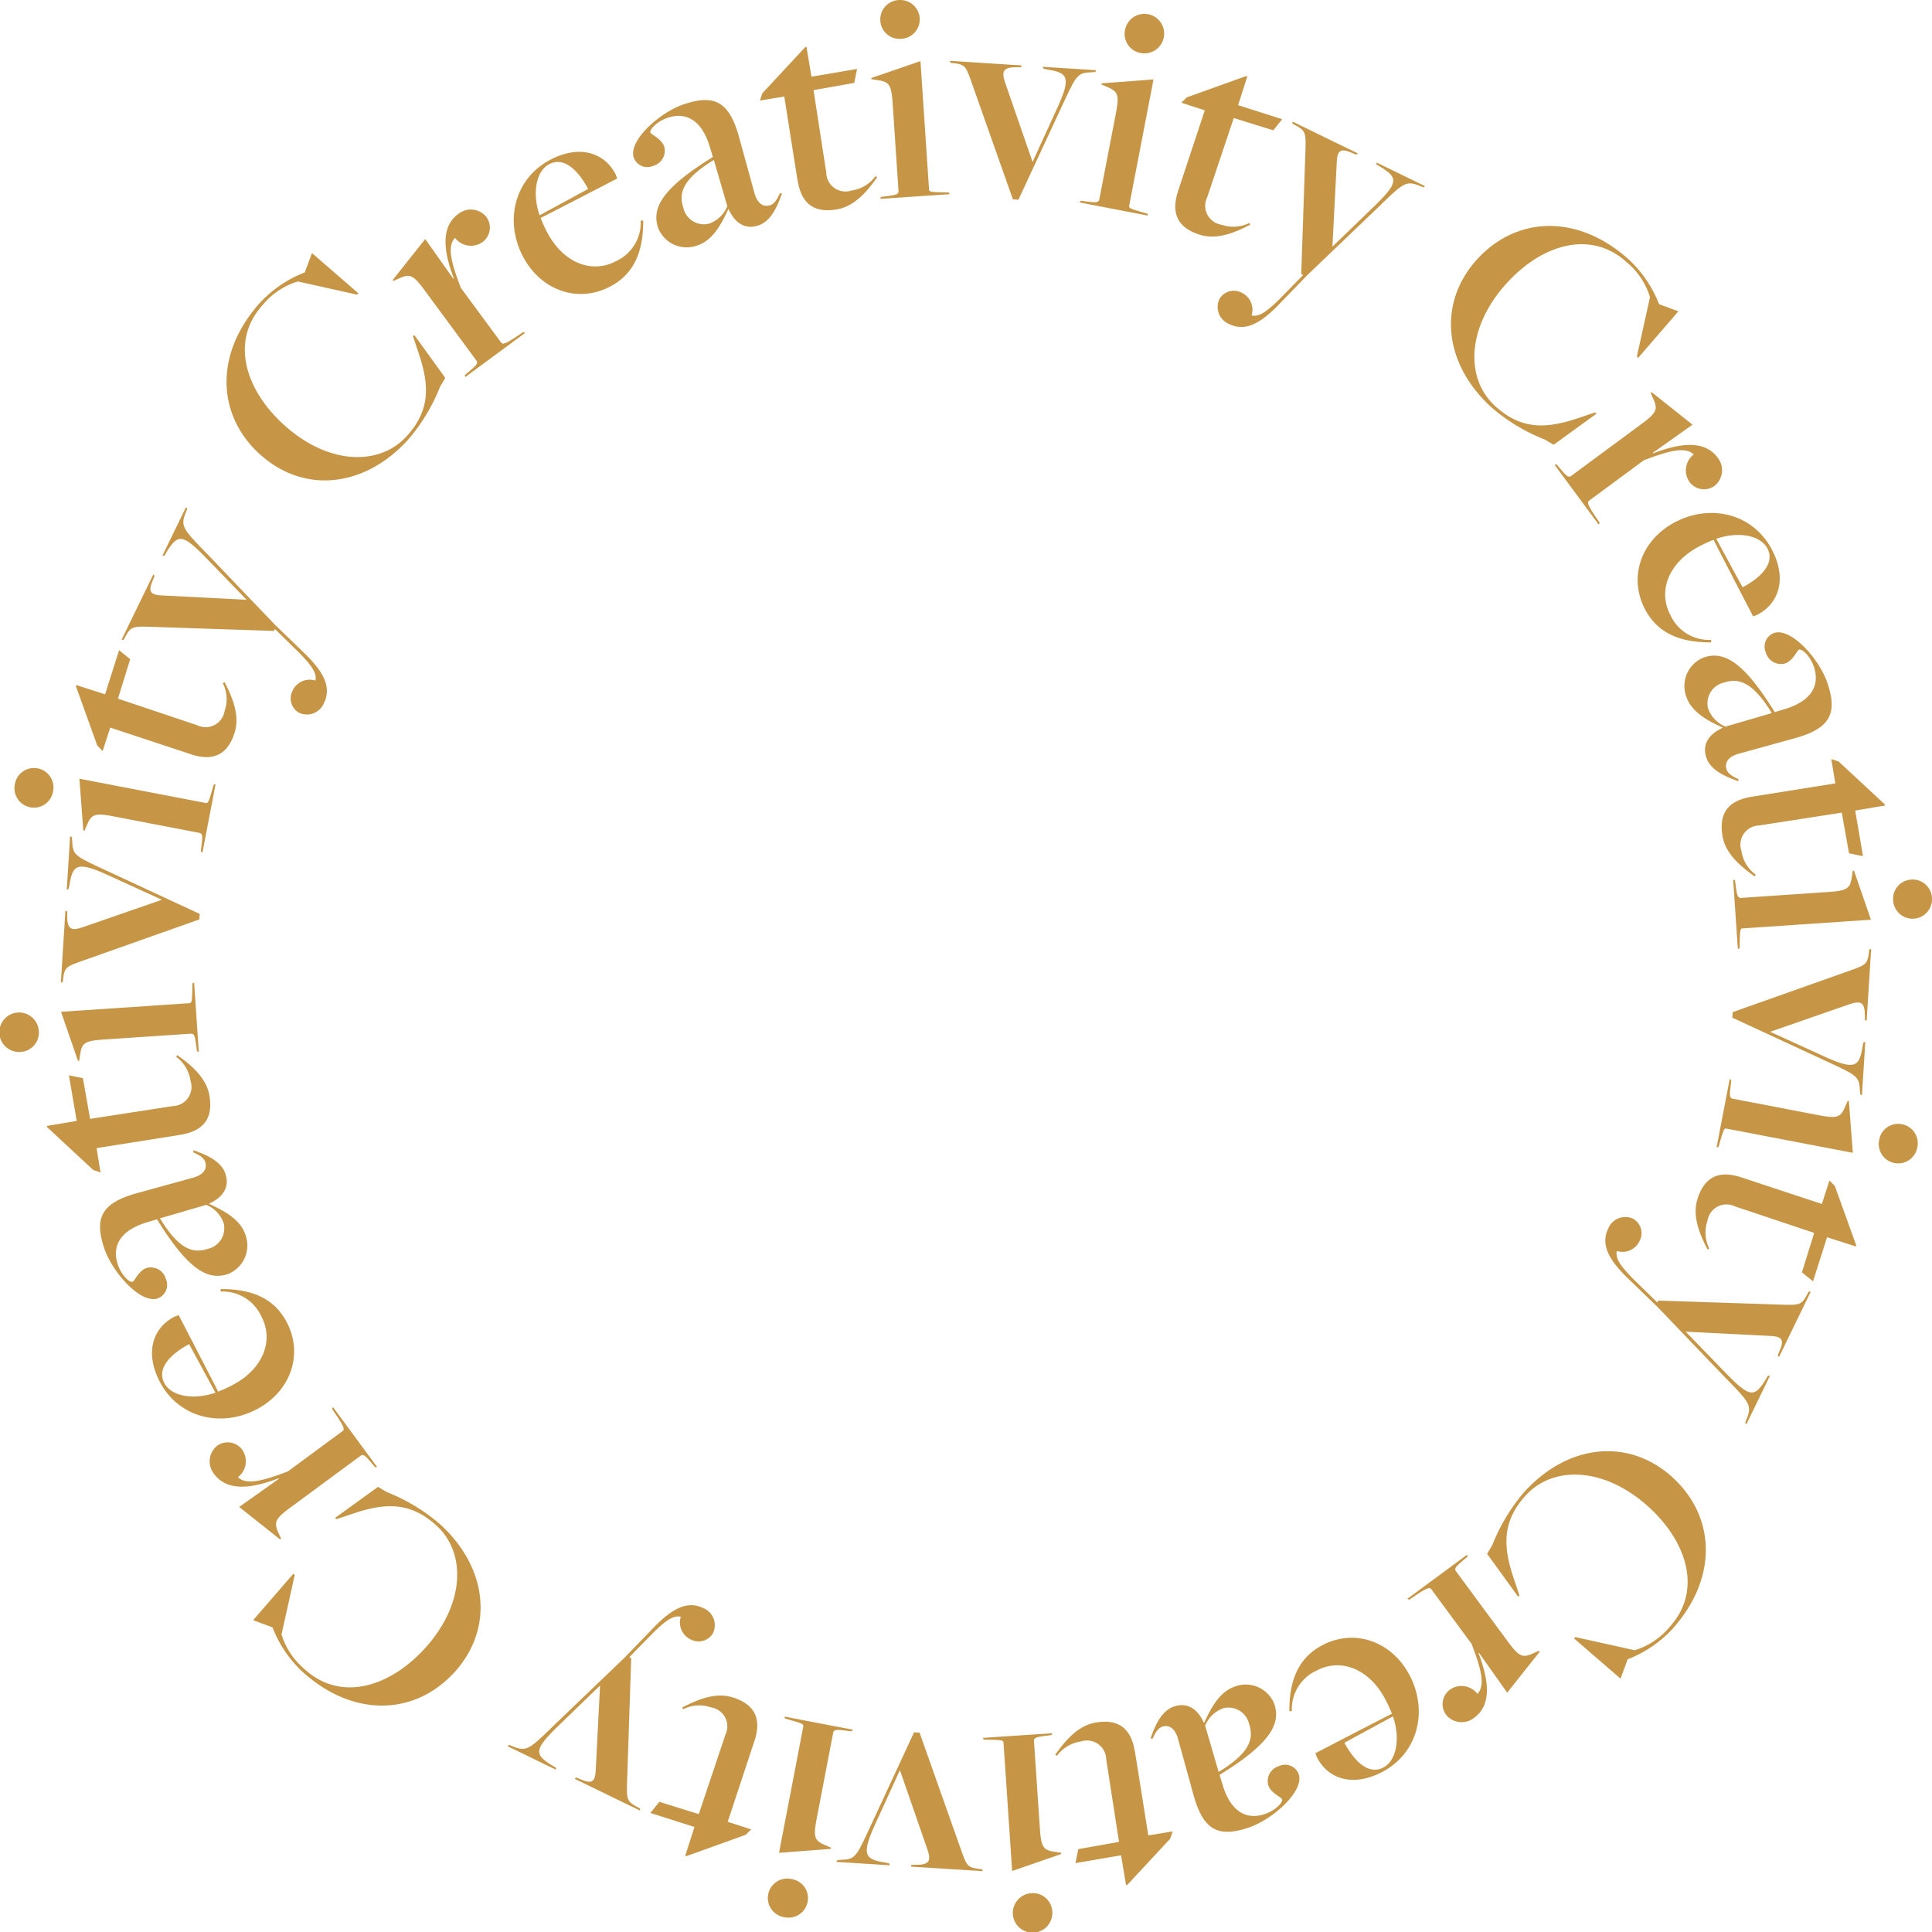<?xml version="1.0" encoding="UTF-8"?>
<svg id="Raggruppa_84" data-name="Raggruppa 84" xmlns="http://www.w3.org/2000/svg" xmlns:xlink="http://www.w3.org/1999/xlink" width="217.964" height="217.964" viewBox="0 0 217.964 217.964">
  <defs>
    <clipPath id="clip-path">
      <rect id="Rettangolo_28" data-name="Rettangolo 28" width="217.964" height="217.964" fill="#c69646"/>
    </clipPath>
  </defs>
  <g id="Raggruppa_32" data-name="Raggruppa 32" clip-path="url(#clip-path)">
    <path id="Tracciato_122" data-name="Tracciato 122" d="M242.857,41.116c4.4-4.841,11.359-5.2,17.177.1a13.647,13.647,0,0,1,3.34,4.966l2.182.808-4.532,5.241-.155-.141,1.481-6.7a8.242,8.242,0,0,0-2.626-3.941c-4.043-3.676-9.533-2.036-13.537,2.367-4.519,4.97-4.712,10.768-1.288,13.883,2.91,2.646,5.714,2.562,9.3,1.357l1.965-.66.154.141-4.836,3.506-1.013-.592a20.872,20.872,0,0,1-5.985-3.609c-5.459-4.964-6.1-11.808-1.632-16.726" transform="translate(-76.202 -11.868)" fill="#c69646"/>
    <path id="Tracciato_123" data-name="Tracciato 123" d="M257.256,72.994l.359.427c.7.827.952,1.114,1.288.867l7.923-5.849c1.736-1.281,1.844-1.664,1.365-2.781l-.336-.748.133-.055,4.6,3.655L268.1,71.692l.042.056c3.434-1.324,5.927-1.347,7.27.473a2.261,2.261,0,0,1-.3,3.165,2.026,2.026,0,0,1-2.851-.4,2.257,2.257,0,0,1,.469-3.114c-.94-.863-2.585-.514-5.651.667l-6.159,4.547c-.224.165-.191.444.683,1.745l.509.749-.106.207-4.981-6.747Z" transform="translate(-81.642 -20.601)" fill="#c69646"/>
    <path id="Tracciato_124" data-name="Tracciato 124" d="M274.942,85.87c4.061-2.149,8.82-.968,10.938,3.03,1.775,3.352.8,6.115-1.572,7.369a3.438,3.438,0,0,1-.525.2s-4.254-8.183-4.451-8.63a15.638,15.638,0,0,0-1.648.755c-3.445,1.824-4.663,5.028-3.23,7.735a4.787,4.787,0,0,0,4.6,2.8l-.01.28c-3.455.018-6-1-7.434-3.7-1.938-3.66-.448-7.836,3.335-9.839M282.6,93.2c1.907-1.01,3.722-2.64,2.794-4.393-.814-1.538-3.376-1.914-5.769-1.08Z" transform="translate(-86.004 -26.94)" fill="#c69646"/>
    <path id="Tracciato_125" data-name="Tracciato 125" d="M282.771,115.345l.055-.055c-1.817-.824-3.534-1.792-4.1-3.475a3.457,3.457,0,0,1,1.967-4.436c2.212-.739,4.413.36,8,6.168l1.1-.33c3.069-.916,4.015-2.7,3.32-4.778-.4-1.189-1.31-2.057-1.674-1.936-.231.077-.681,1.255-1.572,1.552a1.759,1.759,0,0,1-2.169-1.22,1.628,1.628,0,0,1,.912-2.212c1.947-.651,5.141,2.979,6.035,5.652,1.124,3.367.377,5.084-3.65,6.209l-6.349,1.754c-1.21.332-1.638,1.025-1.385,1.784.177.528.793.835,1.354,1.088l-.032.231c-1.046-.385-3.071-1.066-3.6-2.65-.485-1.452.2-2.6,1.781-3.346m.385-.165,5.215-1.522c-2.192-3.6-3.788-3.981-5.438-3.43a2.379,2.379,0,0,0-1.748,2.9,3.429,3.429,0,0,0,1.971,2.057" transform="translate(-88.473 -33.208)" fill="#c69646"/>
    <path id="Tracciato_126" data-name="Tracciato 126" d="M287.989,129.757l9.485-1.513-.454-2.746.827.277,5.208,4.833.024.136-3.363.564.881,5.145-1.577-.32-.817-4.59-9.32,1.448a2.165,2.165,0,0,0-2,2.865,4.01,4.01,0,0,0,1.609,2.682l-.106.2c-1.736-1.211-3.3-2.629-3.632-4.512-.451-2.535.556-4.023,3.234-4.464" transform="translate(-90.417 -39.863)" fill="#c69646"/>
    <path id="Tracciato_127" data-name="Tracciato 127" d="M286.761,145.04l.072.553c.143,1.072.2,1.451.62,1.423l9.861-.668c2.118-.143,2.414-.407,2.612-1.607l.119-.811.141.025,1.909,5.522-14.48.981c-.278.019-.3.23-.334,1.767l0,.454-.2.118-.532-7.848Zm19.843-.089a2.188,2.188,0,0,1,2.373,2.072,2.193,2.193,0,1,1-4.376.3,2.173,2.173,0,0,1,2-2.368" transform="translate(-91.019 -45.718)" fill="#c69646"/>
    <path id="Tracciato_128" data-name="Tracciato 128" d="M299.588,159.36c1.748-.623,2.033-.71,2.206-1.814l.072-.588.215-.091-.509,8.128-.2-.083,0-.592c-.019-1.362-.421-1.631-1.667-1.221l-9.019,3.131,6.2,2.83c3.323,1.5,3.868,1.148,4.22-1.131l.1-.482.215-.091-.378,6.044-.2-.117-.04-.49c-.036-1.642-.486-1.7-4.28-3.477l-10.1-4.678.04-.625Z" transform="translate(-90.981 -49.827)" fill="#c69646"/>
    <path id="Tracciato_129" data-name="Tracciato 129" d="M285.477,178.534l-.071.554c-.134,1.073-.173,1.455.238,1.534l9.707,1.86c2.085.4,2.439.219,2.935-.891l.322-.753.13.06.444,5.826-14.254-2.731c-.273-.053-.347.146-.772,1.624l-.119.438-.225.063,1.481-7.726Zm19.214,4.957a2.188,2.188,0,0,1,1.769,2.607,2.193,2.193,0,1,1-4.307-.825,2.174,2.174,0,0,1,2.538-1.782" transform="translate(-90.15 -56.665)" fill="#c69646"/>
    <path id="Tracciato_130" data-name="Tracciato 130" d="M285.469,194.5l9.121,3.011.858-2.649.607.626,2.408,6.686-.042.132-3.247-1.043-1.58,4.975-1.253-1.008,1.381-4.454-8.945-2.993a2.165,2.165,0,0,0-3.091,1.627,4.012,4.012,0,0,0,.2,3.122l-.184.125c-.986-1.872-1.721-3.849-1.154-5.677.763-2.46,2.34-3.318,4.923-2.481" transform="translate(-89.051 -61.683)" fill="#c69646"/>
    <path id="Tracciato_131" data-name="Tracciato 131" d="M268.467,201.348a1.865,1.865,0,0,1,.838,2.5,2.117,2.117,0,0,1-2.586,1.183c-.223.858.519,1.8,1.811,3.123l2.755,2.692.106-.219,13.937.461c1.868.056,2.194.021,2.729-.919l.3-.549.235,0L285.008,217l-.142-.185.227-.547c.53-1.251.23-1.591-1.094-1.653l-9.517-.48,4.743,4.895c2.521,2.54,3.033,2.518,4.287.5l.243-.423.234,0-2.66,5.479-.142-.186.212-.515c.574-1.5.228-1.824-2.639-4.764l-7.423-7.743-3.211-3.107c-2.36-2.23-3.253-3.978-2.386-5.763a2.08,2.08,0,0,1,2.727-1.152" transform="translate(-84.307 -63.898)" fill="#c69646"/>
    <path id="Tracciato_132" data-name="Tracciato 132" d="M266.794,242.9c4.839,4.4,5.19,11.36-.1,17.177a13.644,13.644,0,0,1-4.968,3.337l-.809,2.182-5.239-4.534.14-.154,6.7,1.483a8.238,8.238,0,0,0,3.941-2.624c3.678-4.041,2.04-9.532-2.361-13.538-4.968-4.521-10.766-4.716-13.883-1.294-2.648,2.909-2.565,5.713-1.361,9.3l.659,1.965-.141.155-3.5-4.837.593-1.013a20.868,20.868,0,0,1,3.611-5.984c4.967-5.456,11.81-6.1,16.727-1.624" transform="translate(-78.096 -76.215)" fill="#c69646"/>
    <path id="Tracciato_133" data-name="Tracciato 133" d="M239.469,257.272l-.427.358c-.827.7-1.114.952-.867,1.288l5.846,7.926c1.281,1.736,1.662,1.844,2.78,1.365l.748-.335.055.132-3.657,4.6-3.179-4.488-.056.042c1.323,3.435,1.344,5.928-.476,7.27a2.26,2.26,0,0,1-3.165-.3,2.027,2.027,0,0,1,.406-2.851,2.258,2.258,0,0,1,3.115.471c.863-.94.515-2.585-.665-5.651l-4.544-6.162c-.165-.224-.445-.192-1.746.682l-.749.509-.207-.106,6.75-4.979Z" transform="translate(-73.909 -81.647)" fill="#c69646"/>
    <path id="Tracciato_134" data-name="Tracciato 134" d="M226.721,274.967c2.148,4.059.966,8.819-3.032,10.935-3.352,1.773-6.115.795-7.368-1.574a3.467,3.467,0,0,1-.2-.525s8.183-4.25,8.63-4.448a15.918,15.918,0,0,0-.755-1.648c-1.823-3.445-5.026-4.663-7.732-3.231a4.785,4.785,0,0,0-2.805,4.594l-.28-.01c-.018-3.455,1-6,3.7-7.432,3.661-1.937,7.836-.445,9.837,3.338m-7.326,7.656c1.009,1.906,2.639,3.722,4.392,2.794,1.537-.814,1.915-3.376,1.082-5.769Z" transform="translate(-67.715 -86.011)" fill="#c69646"/>
    <path id="Tracciato_135" data-name="Tracciato 135" d="M196.223,282.788l.055.055c.824-1.816,1.792-3.533,3.475-4.095a3.458,3.458,0,0,1,4.435,1.967c.738,2.212-.362,4.413-6.17,8l.33,1.1c.914,3.069,2.7,4.015,4.777,3.321,1.188-.4,2.057-1.31,1.936-1.673-.076-.231-1.254-.682-1.552-1.573a1.759,1.759,0,0,1,1.221-2.168,1.628,1.628,0,0,1,2.212.912c.65,1.947-2.98,5.14-5.653,6.032-3.367,1.123-5.084.375-6.208-3.651l-1.752-6.348c-.331-1.21-1.024-1.639-1.784-1.386-.527.177-.835.792-1.088,1.354l-.231-.033c.384-1.046,1.066-3.07,2.65-3.6,1.453-.484,2.6.2,3.346,1.782m.165.385,1.521,5.215c3.6-2.191,3.981-3.786,3.43-5.437a2.378,2.378,0,0,0-2.894-1.749,3.431,3.431,0,0,0-2.057,1.971" transform="translate(-60.424 -88.479)" fill="#c69646"/>
    <path id="Tracciato_136" data-name="Tracciato 136" d="M183.461,288l1.51,9.487,2.746-.453-.277.827L182.6,303.07l-.137.025-.562-3.365-5.146.88.32-1.578,4.592-.816-1.445-9.322a2.166,2.166,0,0,0-2.865-2,4.015,4.015,0,0,0-2.684,1.608l-.2-.106c1.211-1.736,2.63-3.3,4.515-3.631,2.536-.45,4.023.557,4.464,3.236" transform="translate(-55.423 -90.42)" fill="#c69646"/>
    <path id="Tracciato_137" data-name="Tracciato 137" d="M170.239,286.764l-.553.072c-1.071.142-1.451.2-1.423.62l.665,9.861c.143,2.117.407,2.414,1.607,2.612l.81.12-.025.141L165.8,302.1l-.976-14.48c-.019-.277-.229-.3-1.767-.334l-.453,0-.119-.2,7.847-.53Zm.084,19.842a2.229,2.229,0,1,1-2.368-2,2.189,2.189,0,0,1,2.368,2" transform="translate(-51.611 -91.02)" fill="#c69646"/>
    <path id="Tracciato_138" data-name="Tracciato 138" d="M152.312,299.586c.622,1.749.708,2.033,1.813,2.207l.589.073.091.214-8.128-.514.083-.2h.593c1.362-.018,1.631-.42,1.221-1.666l-3.126-9.021-2.833,6.2c-1.5,3.322-1.151,3.868,1.127,4.222l.482.1.091.216-6.044-.383.117-.2.491-.038c1.642-.036,1.705-.485,3.479-4.279l4.684-10.1.626.04Z" transform="translate(-43.921 -90.979)" fill="#c69646"/>
    <path id="Tracciato_139" data-name="Tracciato 139" d="M131.481,304.68a2.188,2.188,0,0,1-2.607,1.767,2.192,2.192,0,1,1,.826-4.3,2.173,2.173,0,0,1,1.782,2.538m4.962-19.207-.554-.071c-1.073-.135-1.455-.173-1.534.237l-1.862,9.705c-.4,2.085-.22,2.438.89,2.934l.752.321-.059.131-5.825.44,2.736-14.25c.053-.273-.146-.347-1.623-.772l-.438-.119-.062-.224,7.722,1.482Z" transform="translate(-40.362 -90.148)" fill="#c69646"/>
    <path id="Tracciato_140" data-name="Tracciato 140" d="M119.27,285.457l-3.014,9.121,2.649.859-.626.607-6.686,2.406-.133-.042,1.044-3.246-4.975-1.582,1.009-1.254,4.454,1.383,3-8.946a2.165,2.165,0,0,0-1.627-3.092,4.01,4.01,0,0,0-3.122.2l-.126-.184c1.873-.986,3.851-1.72,5.678-1.152,2.46.764,3.318,2.342,2.48,4.924" transform="translate(-34.156 -89.046)" fill="#c69646"/>
    <path id="Tracciato_141" data-name="Tracciato 141" d="M107.14,268.453a1.865,1.865,0,0,1-2.5.838,2.117,2.117,0,0,1-1.181-2.587c-.858-.224-1.8.519-3.123,1.81l-2.693,2.753.22.106L97.4,285.309c-.057,1.868-.023,2.194.918,2.729l.548.3,0,.233-7.387-3.59.186-.143.547.227c1.251.532,1.591.231,1.653-1.092l.484-9.515-4.9,4.74c-2.54,2.519-2.518,3.032-.5,4.285l.423.245,0,.233L83.908,281.3l.186-.142.515.212c1.5.575,1.824.229,4.764-2.637l7.745-7.418,3.107-3.21c2.231-2.36,3.979-3.251,5.763-2.383a2.078,2.078,0,0,1,1.151,2.726" transform="translate(-26.653 -84.303)" fill="#c69646"/>
    <path id="Tracciato_142" data-name="Tracciato 142" d="M64.546,266.759c-4.407,4.837-11.362,5.186-17.176-.111a13.65,13.65,0,0,1-3.336-4.968l-2.181-.811,4.536-5.237.154.141-1.487,6.7a8.233,8.233,0,0,0,2.623,3.943c4.039,3.68,9.531,2.044,13.539-2.355,4.523-4.965,4.721-10.764,1.3-13.881-2.907-2.648-5.712-2.566-9.3-1.365l-1.965.658-.154-.141,4.838-3.5,1.013.593a20.876,20.876,0,0,1,5.982,3.614c5.455,4.97,6.093,11.813,1.617,16.727" transform="translate(-13.294 -78.085)" fill="#c69646"/>
    <path id="Tracciato_143" data-name="Tracciato 143" d="M53.336,239.433l-.358-.427c-.7-.827-.951-1.115-1.288-.867l-7.926,5.843c-1.737,1.28-1.844,1.662-1.366,2.779l.335.748-.132.054L38,243.908l4.487-3.179-.041-.056c-3.435,1.322-5.927,1.343-7.268-.478a2.259,2.259,0,0,1,.3-3.164,2.027,2.027,0,0,1,2.85.407,2.258,2.258,0,0,1-.472,3.114c.94.863,2.585.516,5.65-.663l6.162-4.542c.224-.165.192-.444-.682-1.745l-.508-.749.106-.207,4.976,6.75Z" transform="translate(-11.015 -73.897)" fill="#c69646"/>
    <path id="Tracciato_144" data-name="Tracciato 144" d="M36.974,226.676c-4.061,2.147-8.821.962-10.935-3.037-1.772-3.354-.792-6.116,1.577-7.368a3.516,3.516,0,0,1,.525-.2s4.249,8.186,4.446,8.633a15.784,15.784,0,0,0,1.649-.754c3.446-1.821,4.666-5.024,3.234-7.732a4.785,4.785,0,0,0-4.594-2.807l.01-.28c3.455-.016,6,1,7.432,3.708,1.936,3.661.442,7.836-3.342,9.836m-7.654-7.33c-1.907,1.009-3.724,2.637-2.8,4.391.813,1.538,3.375,1.916,5.769,1.083Z" transform="translate(-7.983 -67.7)" fill="#c69646"/>
    <path id="Tracciato_145" data-name="Tracciato 145" d="M28.9,196.172l-.055.055c1.816.826,3.533,1.794,4.094,3.478a3.459,3.459,0,0,1-1.97,4.435c-2.212.738-4.413-.364-8-6.174l-1.1.33c-3.07.914-4.016,2.7-3.323,4.777.4,1.189,1.309,2.059,1.672,1.937.231-.077.682-1.255,1.574-1.552a1.76,1.76,0,0,1,2.169,1.221,1.628,1.628,0,0,1-.914,2.212c-1.948.649-5.14-2.983-6.031-5.657-1.123-3.368-.374-5.084,3.653-6.207l6.351-1.75c1.211-.33,1.64-1.024,1.387-1.783-.176-.528-.792-.836-1.354-1.089l.033-.231c1.046.385,3.071,1.067,3.6,2.652.484,1.453-.2,2.6-1.783,3.346m-.385.165L23.3,197.856c2.19,3.6,3.786,3.983,5.437,3.434a2.379,2.379,0,0,0,1.75-2.895,3.427,3.427,0,0,0-1.97-2.058" transform="translate(-5.255 -60.407)" fill="#c69646"/>
    <path id="Tracciato_146" data-name="Tracciato 146" d="M22.845,183.437l-9.488,1.507.452,2.747-.827-.278-5.206-4.837-.024-.137,3.364-.562-.878-5.146,1.577.321.815,4.591,9.322-1.442a2.166,2.166,0,0,0,2-2.865,4.009,4.009,0,0,0-1.607-2.684l.106-.2c1.735,1.212,3.294,2.631,3.629,4.517.45,2.536-.558,4.022-3.237,4.462" transform="translate(-2.463 -55.415)" fill="#c69646"/>
    <path id="Tracciato_147" data-name="Tracciato 147" d="M2.377,170.266a2.228,2.228,0,1,1,2-2.366,2.173,2.173,0,0,1-2,2.366m19.842-.077-.072-.553c-.141-1.072-.2-1.451-.619-1.423l-9.861.662c-2.118.142-2.414.406-2.613,1.606l-.12.81-.141-.025-1.906-5.523,14.48-.972c.278-.019.3-.229.334-1.767l0-.454.2-.118.527,7.847Z" transform="translate(0 -51.595)" fill="#c69646"/>
    <path id="Tracciato_148" data-name="Tracciato 148" d="M12.554,152.288c-1.748.622-2.033.708-2.207,1.813l-.072.589-.215.091.514-8.128.2.083,0,.592c.018,1.361.42,1.631,1.666,1.221l9.021-3.126-6.2-2.833c-3.323-1.5-3.868-1.152-4.222,1.127l-.1.482-.215.091.382-6.044.2.117.039.491c.035,1.642.485,1.705,4.278,3.479l10.1,4.684-.04.625Z" transform="translate(-3.195 -43.913)" fill="#c69646"/>
    <path id="Tracciato_149" data-name="Tracciato 149" d="M4.2,131.423a2.187,2.187,0,0,1-1.767-2.607,2.193,2.193,0,1,1,4.306.828,2.172,2.172,0,0,1-2.539,1.78m19.208,4.969.071-.553c.135-1.073.173-1.455-.237-1.534l-9.7-1.866c-2.085-.4-2.439-.221-2.936.888l-.321.753-.13-.061-.439-5.825,14.25,2.74c.273.053.347-.145.772-1.623l.119-.438.224-.063-1.485,7.723Z" transform="translate(-0.757 -40.344)" fill="#c69646"/>
    <path id="Tracciato_150" data-name="Tracciato 150" d="M25.547,119.247l-9.121-3.014-.858,2.648-.608-.626-2.406-6.686.042-.133,3.247,1.044,1.581-4.975,1.253,1.009-1.383,4.454,8.944,3a2.165,2.165,0,0,0,3.092-1.627,4.013,4.013,0,0,0-.2-3.122l.184-.126c.985,1.873,1.72,3.851,1.153,5.678-.764,2.46-2.343,3.318-4.924,2.48" transform="translate(-3.988 -34.148)" fill="#c69646"/>
    <path id="Tracciato_151" data-name="Tracciato 151" d="M40.209,107.1a1.864,1.864,0,0,1-.837-2.5,2.115,2.115,0,0,1,2.586-1.18c.224-.858-.517-1.8-1.808-3.124L37.4,97.6l-.106.219L23.36,97.352c-1.868-.057-2.194-.023-2.729.916l-.306.548-.233,0,3.593-7.384.142.185-.227.547c-.532,1.251-.232,1.59,1.091,1.653l9.513.488-4.737-4.9c-2.517-2.541-3.031-2.519-4.285-.5l-.244.423-.234,0,2.664-5.476.143.186-.212.516c-.575,1.5-.229,1.823,2.635,4.764l7.413,7.747,3.208,3.109c2.358,2.231,3.249,3.98,2.381,5.763a2.079,2.079,0,0,1-2.727,1.15" transform="translate(-6.382 -26.638)" fill="#c69646"/>
    <path id="Tracciato_152" data-name="Tracciato 152" d="M41.2,64.53c-4.835-4.406-5.182-11.361.115-17.173a13.643,13.643,0,0,1,4.969-3.333l.81-2.181,5.235,4.536-.141.154L45.5,45.045a8.234,8.234,0,0,0-3.943,2.622C37.875,51.7,39.509,57.195,43.907,61.2c4.963,4.523,10.761,4.723,13.878,1.3,2.649-2.906,2.568-5.71,1.367-9.3l-.658-1.965.141-.154,3.5,4.838-.594,1.013a20.855,20.855,0,0,1-3.614,5.98c-4.969,5.452-11.811,6.09-16.723,1.613" transform="translate(-11.899 -13.291)" fill="#c69646"/>
    <path id="Tracciato_153" data-name="Tracciato 153" d="M73.071,53.319l.427-.358c.828-.7,1.115-.951.867-1.288l-5.843-7.929c-1.28-1.737-1.662-1.845-2.78-1.367L65,42.712l-.055-.132,3.658-4.6,3.178,4.489.056-.041c-1.321-3.436-1.342-5.928.479-7.271a2.26,2.26,0,0,1,3.165.305,2.026,2.026,0,0,1-.407,2.851,2.259,2.259,0,0,1-3.115-.472c-.864.94-.516,2.585.663,5.651l4.542,6.164c.165.224.444.192,1.746-.681l.749-.509.208.106-6.753,4.976Z" transform="translate(-20.628 -11.009)" fill="#c69646"/>
    <path id="Tracciato_154" data-name="Tracciato 154" d="M86,36.946c-2.145-4.063-.959-8.822,3.042-10.935,3.355-1.771,6.117-.789,7.369,1.58a3.515,3.515,0,0,1,.2.525s-8.189,4.246-8.636,4.443a15.711,15.711,0,0,0,.753,1.649c1.82,3.447,5.023,4.668,7.732,3.238a4.788,4.788,0,0,0,2.809-4.593l.28.01c.014,3.455-1,6-3.711,7.431C92.177,42.227,88,40.732,86,36.946m7.335-7.652c-1.008-1.908-2.636-3.724-4.39-2.8-1.539.813-1.918,3.374-1.086,5.769Z" transform="translate(-26.983 -7.974)" fill="#c69646"/>
    <path id="Tracciato_155" data-name="Tracciato 155" d="M115.467,28.9l-.055-.055c-.826,1.816-1.795,3.532-3.479,4.093a3.457,3.457,0,0,1-4.434-1.971c-.737-2.212.364-4.413,6.176-8l-.33-1.1c-.912-3.071-2.695-4.018-4.774-3.325-1.189.4-2.059,1.309-1.938,1.672.077.231,1.255.682,1.552,1.574a1.759,1.759,0,0,1-1.222,2.167,1.628,1.628,0,0,1-2.212-.914c-.649-1.947,2.983-5.137,5.658-6.028,3.367-1.122,5.084-.373,6.205,3.655l1.748,6.35c.33,1.211,1.023,1.64,1.782,1.387.528-.176.837-.792,1.09-1.353l.231.033c-.386,1.045-1.068,3.07-2.653,3.6-1.453.484-2.6-.2-3.345-1.784m-.165-.386-1.517-5.217c-3.6,2.189-3.985,3.784-3.435,5.436a2.378,2.378,0,0,0,2.893,1.75,3.428,3.428,0,0,0,2.059-1.969" transform="translate(-33.249 -5.253)" fill="#c69646"/>
    <path id="Tracciato_156" data-name="Tracciato 156" d="M129.887,22.836l-1.5-9.488-2.747.451.278-.826,4.839-5.2.137-.025.56,3.364,5.146-.876-.322,1.577-4.591.813,1.439,9.322a2.165,2.165,0,0,0,2.864,2,4.007,4.007,0,0,0,2.684-1.607l.2.107c-1.212,1.735-2.633,3.294-4.517,3.627-2.536.449-4.022-.56-4.461-3.238" transform="translate(-39.907 -2.46)" fill="#c69646"/>
    <path id="Tracciato_157" data-name="Tracciato 157" d="M145.146,22.218l.553-.072c1.072-.142,1.451-.2,1.424-.619l-.66-9.861c-.141-2.118-.406-2.414-1.6-2.613l-.811-.12.025-.141,5.523-1.9.968,14.48c.018.278.229.3,1.767.335l.454,0,.118.2-7.847.524Zm-.071-19.842A2.188,2.188,0,0,1,147.149.005a2.21,2.21,0,0,1,2.371,2.074,2.2,2.2,0,0,1-2.078,2.3,2.174,2.174,0,0,1-2.366-2" transform="translate(-45.756 0)" fill="#c69646"/>
    <path id="Tracciato_158" data-name="Tracciato 158" d="M159.511,12.555c-.62-1.749-.707-2.033-1.812-2.208l-.589-.072-.09-.216,8.128.519-.083.2-.593,0c-1.362.018-1.632.42-1.223,1.666l3.121,9.024,2.837-6.2c1.5-3.322,1.153-3.868-1.125-4.222l-.482-.1-.091-.215,6.044.386-.117.2-.491.038c-1.641.035-1.7.484-3.481,4.277l-4.69,10.093-.625-.04Z" transform="translate(-49.876 -3.195)" fill="#c69646"/>
    <path id="Tracciato_159" data-name="Tracciato 159" d="M178.632,23.41l.553.071c1.073.136,1.455.174,1.535-.236l1.868-9.7c.4-2.085.221-2.439-.888-2.936l-.753-.322.06-.13,5.825-.437-2.744,14.25c-.053.274.146.347,1.623.773l.438.12.063.224-7.723-1.488ZM183.606,4.2a2.228,2.228,0,1,1,1.779,2.54,2.188,2.188,0,0,1-1.779-2.54" transform="translate(-56.696 -0.759)" fill="#c69646"/>
    <path id="Tracciato_160" data-name="Tracciato 160" d="M194.623,25.562l3.02-9.121-2.649-.86.626-.607,6.689-2.4.133.042L201.4,15.859l4.975,1.584-1.01,1.253-4.453-1.385-3,8.944a2.166,2.166,0,0,0,1.625,3.094,4.011,4.011,0,0,0,3.123-.2l.124.185c-1.873.985-3.851,1.718-5.679,1.149-2.459-.765-3.316-2.344-2.477-4.926" transform="translate(-61.721 -3.993)" fill="#c69646"/>
    <path id="Tracciato_161" data-name="Tracciato 161" d="M201.452,40.217a1.864,1.864,0,0,1,2.5-.836,2.116,2.116,0,0,1,1.179,2.587c.858.224,1.8-.517,3.125-1.808l2.695-2.752-.219-.106.475-13.934c.059-1.868.024-2.194-.916-2.729l-.547-.306,0-.233,7.384,3.595-.186.142-.547-.228c-1.251-.532-1.59-.232-1.654,1.092l-.491,9.514,4.9-4.736c2.541-2.517,2.521-3.03.5-4.285l-.423-.244,0-.234,5.475,2.666-.186.142-.516-.212c-1.5-.576-1.823-.23-4.765,2.634l-7.751,7.412-3.109,3.208c-2.232,2.358-3.981,3.248-5.764,2.38a2.079,2.079,0,0,1-1.15-2.727" transform="translate(-63.931 -6.385)" fill="#c69646"/>
  </g>
</svg>
